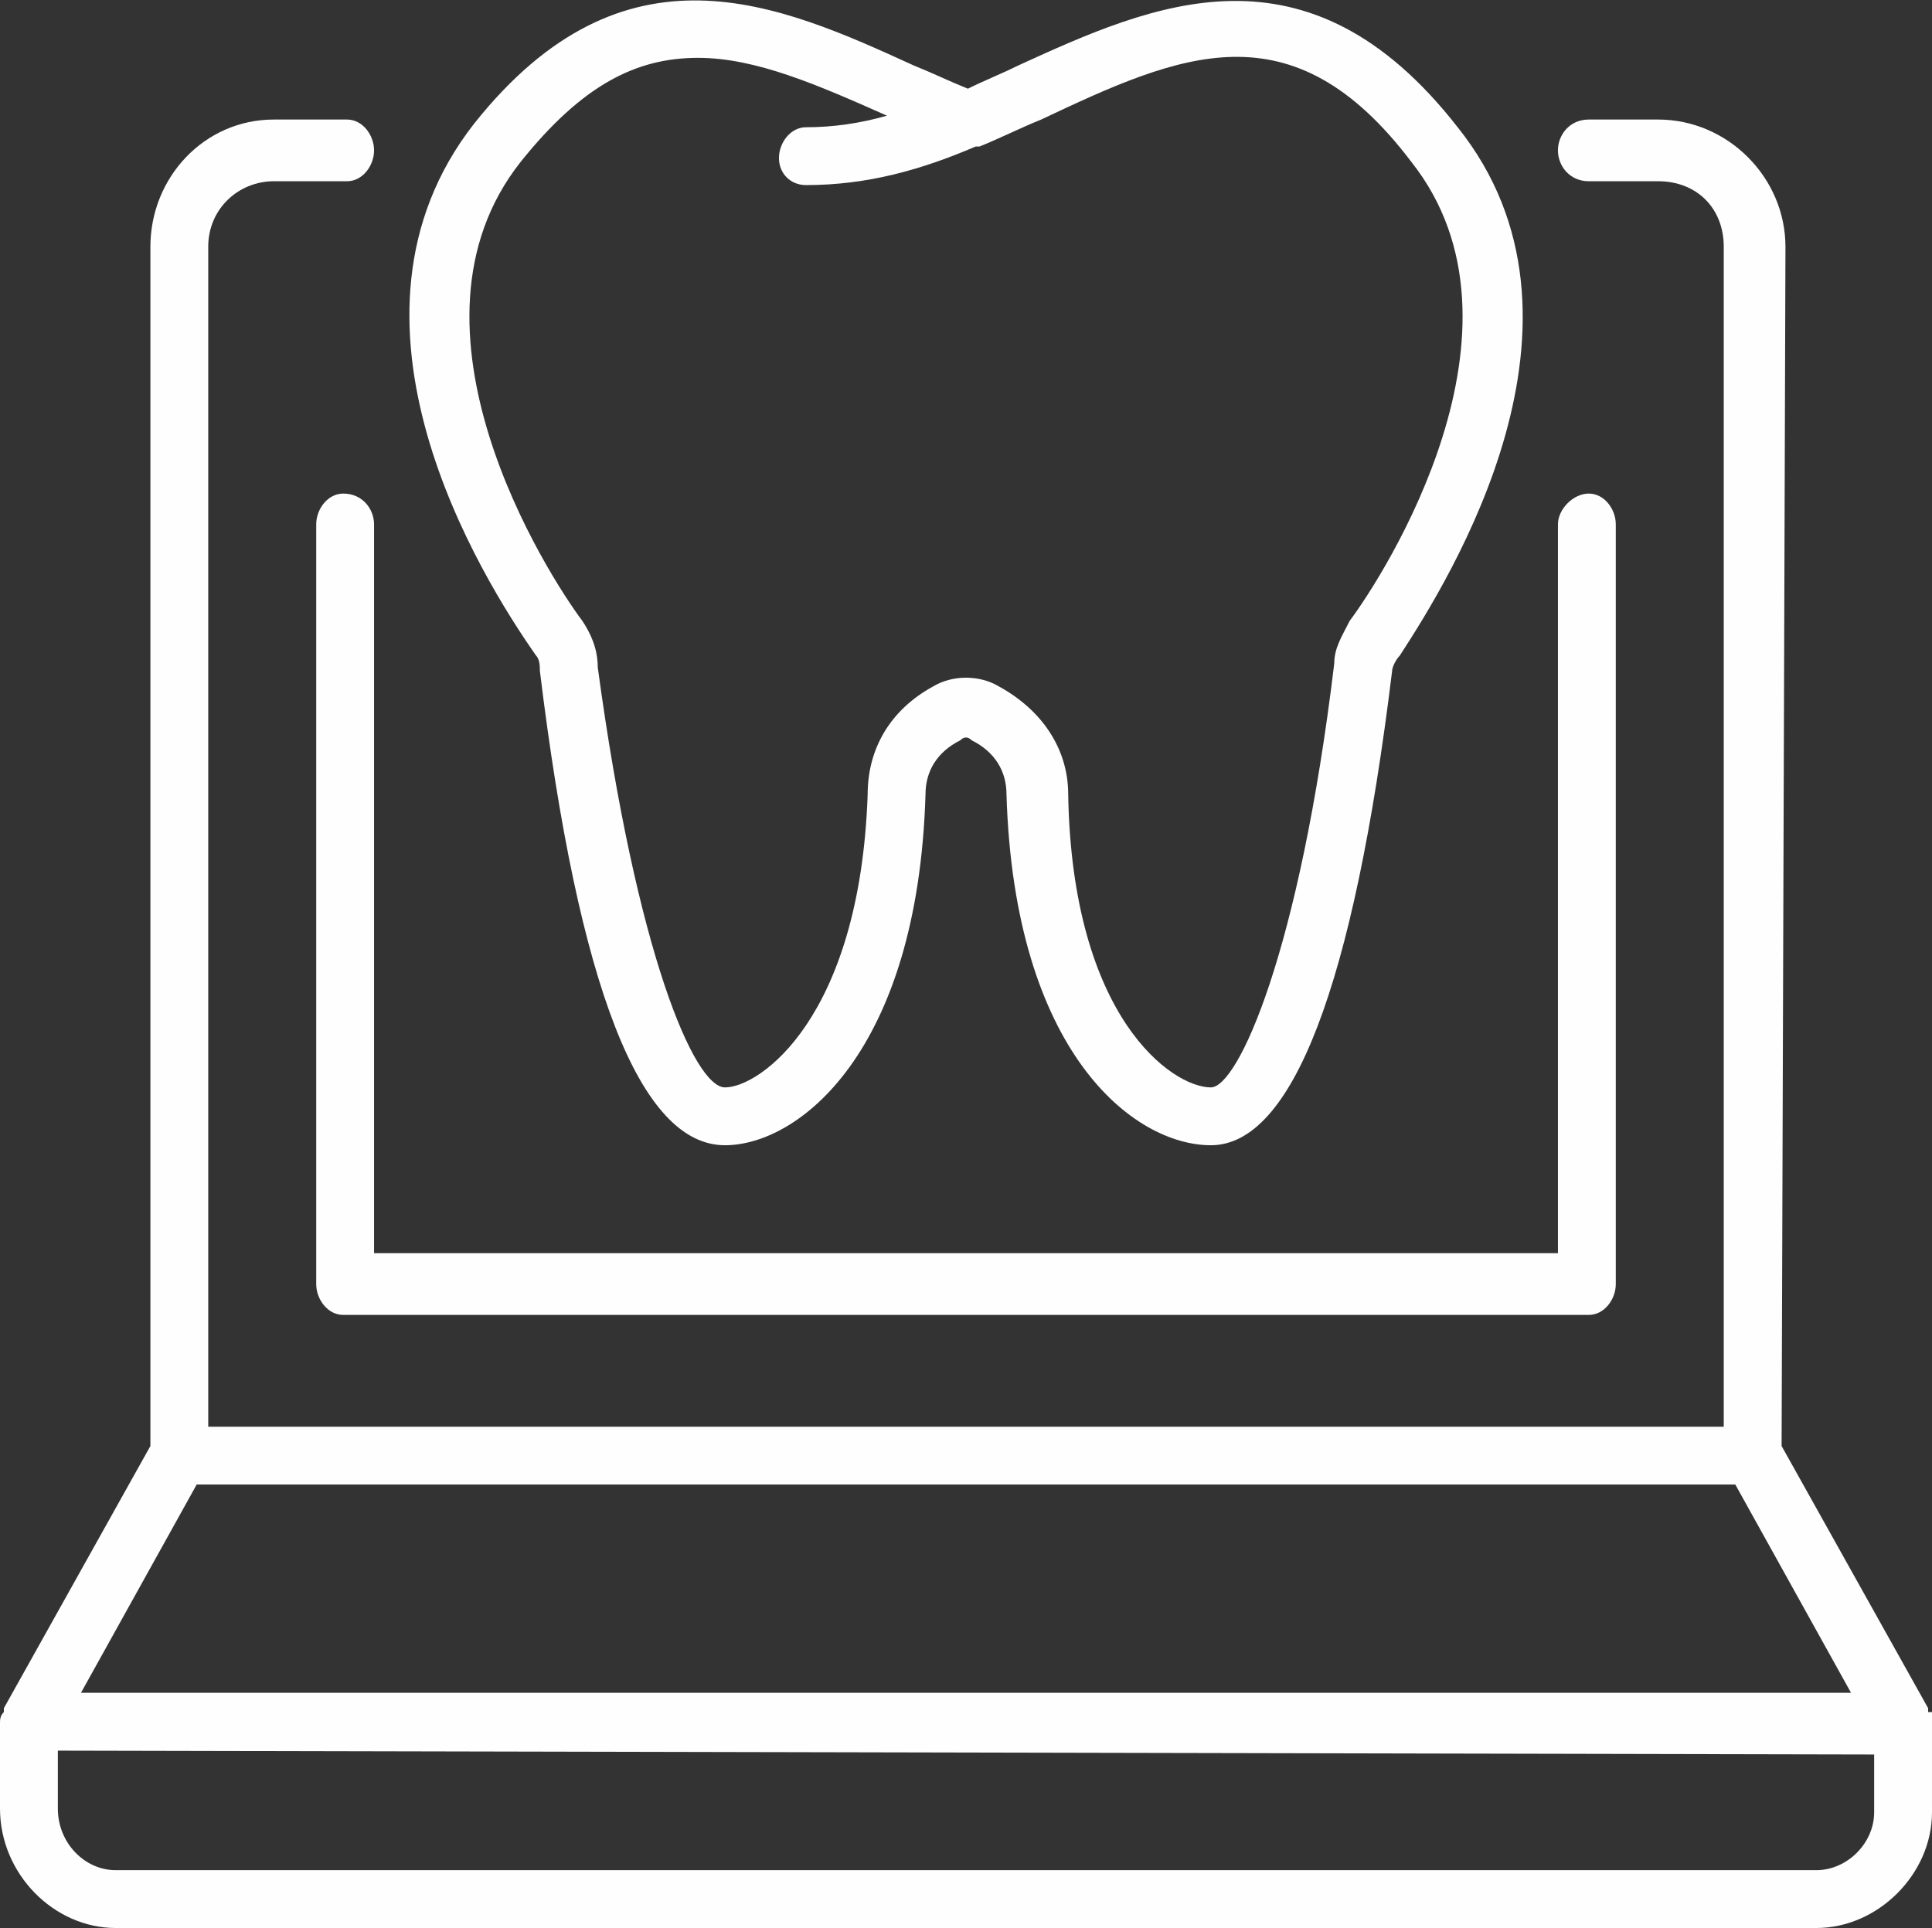 <?xml version="1.0" encoding="UTF-8"?>
<!DOCTYPE svg PUBLIC "-//W3C//DTD SVG 1.1//EN" "http://www.w3.org/Graphics/SVG/1.1/DTD/svg11.dtd">
<!-- Creator: CorelDRAW X8 -->
<svg xmlns="http://www.w3.org/2000/svg" xml:space="preserve" width="501px" height="500px" version="1.1" style="shape-rendering:geometricPrecision; text-rendering:geometricPrecision; image-rendering:optimizeQuality; fill-rule:evenodd; clip-rule:evenodd"
viewBox="0 0 501 500"
 xmlns:xlink="http://www.w3.org/1999/xlink">
 <rect x="0" y="0" width="501" height="500" fill="#333333" stroke="none"/>
 <defs>
  <style type="text/css">
   <![CDATA[
    .fil0 {fill:#FEFEFE;fill-rule:nonzero}
   ]]>
  </style>
 </defs>
 <g id="Layer_x0020_1">
  <g id="_1790479906976">
   <path class="fil0" d="M89 128c-4,0 -7,4 -7,8l0 197c0,4 3,8 7,8l323 0c4,0 7,-4 7,-8l0 -197c0,-4 -3,-8 -7,-8 -4,0 -8,4 -8,8l0 189 -307 0 0 -189c0,-4 -3,-8 -8,-8z"/>
   <path class="fil0" d="M486 470c0,8 -7,15 -15,15l-441 0c-8,0 -15,-7 -15,-16l0 -15 471 1 0 15zm-435 -85l399 0 30 54 -459 0 30 -54zm450 62c0,-1 0,-2 0,-3 -1,0 -1,0 -1,0 0,-1 0,-1 0,-1l-38 -68 1 -311c0,-18 -15,-33 -33,-33l-18 0c-5,0 -8,4 -8,8 0,4 3,8 8,8l18 0c10,0 17,7 17,17l0 306 -393 0 0 -306c0,-10 8,-17 17,-17l19 0c4,0 7,-4 7,-8 0,-4 -3,-8 -7,-8l-19 0c-18,0 -32,15 -32,33l0 311 -38 68c0,0 0,0 0,1 0,0 0,0 0,0 -1,1 -1,2 -1,3 0,0 0,0 0,0l0 22c0,17 14,31 30,31l441 0c16,0 30,-14 30,-30l0 -23c0,0 0,0 0,0z"/>
   <path class="fil0" d="M135 42c16,-20 30,-27 46,-27 15,0 31,7 49,15 -7,2 -14,3 -21,3 -4,0 -7,4 -7,8 0,4 3,7 7,7 16,0 30,-4 44,-10l1 0c5,-2 11,-5 16,-7 36,-17 65,-30 96,11 34,43 -7,107 -16,119 -2,4 -4,7 -4,11 -9,75 -25,110 -32,110 -10,0 -36,-18 -37,-76 0,-12 -7,-22 -18,-28 -5,-3 -12,-3 -17,0 -11,6 -17,16 -17,28 -2,58 -28,76 -37,76 -8,0 -23,-35 -33,-109 0,-5 -2,-9 -4,-12 -9,-12 -50,-76 -16,-119zm5 132c10,82 26,123 48,123 19,0 50,-24 52,-91 0,0 0,0 0,0 0,-6 3,-11 9,-14 1,-1 2,-1 3,0 6,3 9,8 9,14l0 0c0,0 0,0 0,0 2,67 33,91 53,91 21,0 37,-41 47,-123 0,-1 1,-3 2,-4 13,-20 55,-87 15,-137 -39,-50 -79,-32 -114,-16 -4,2 -9,4 -13,6 -5,-2 -9,-4 -14,-6 -35,-16 -75,-34 -114,15 -40,51 2,118 16,138 1,1 1,3 1,4z"/>
  </g>
 </g>
</svg>
